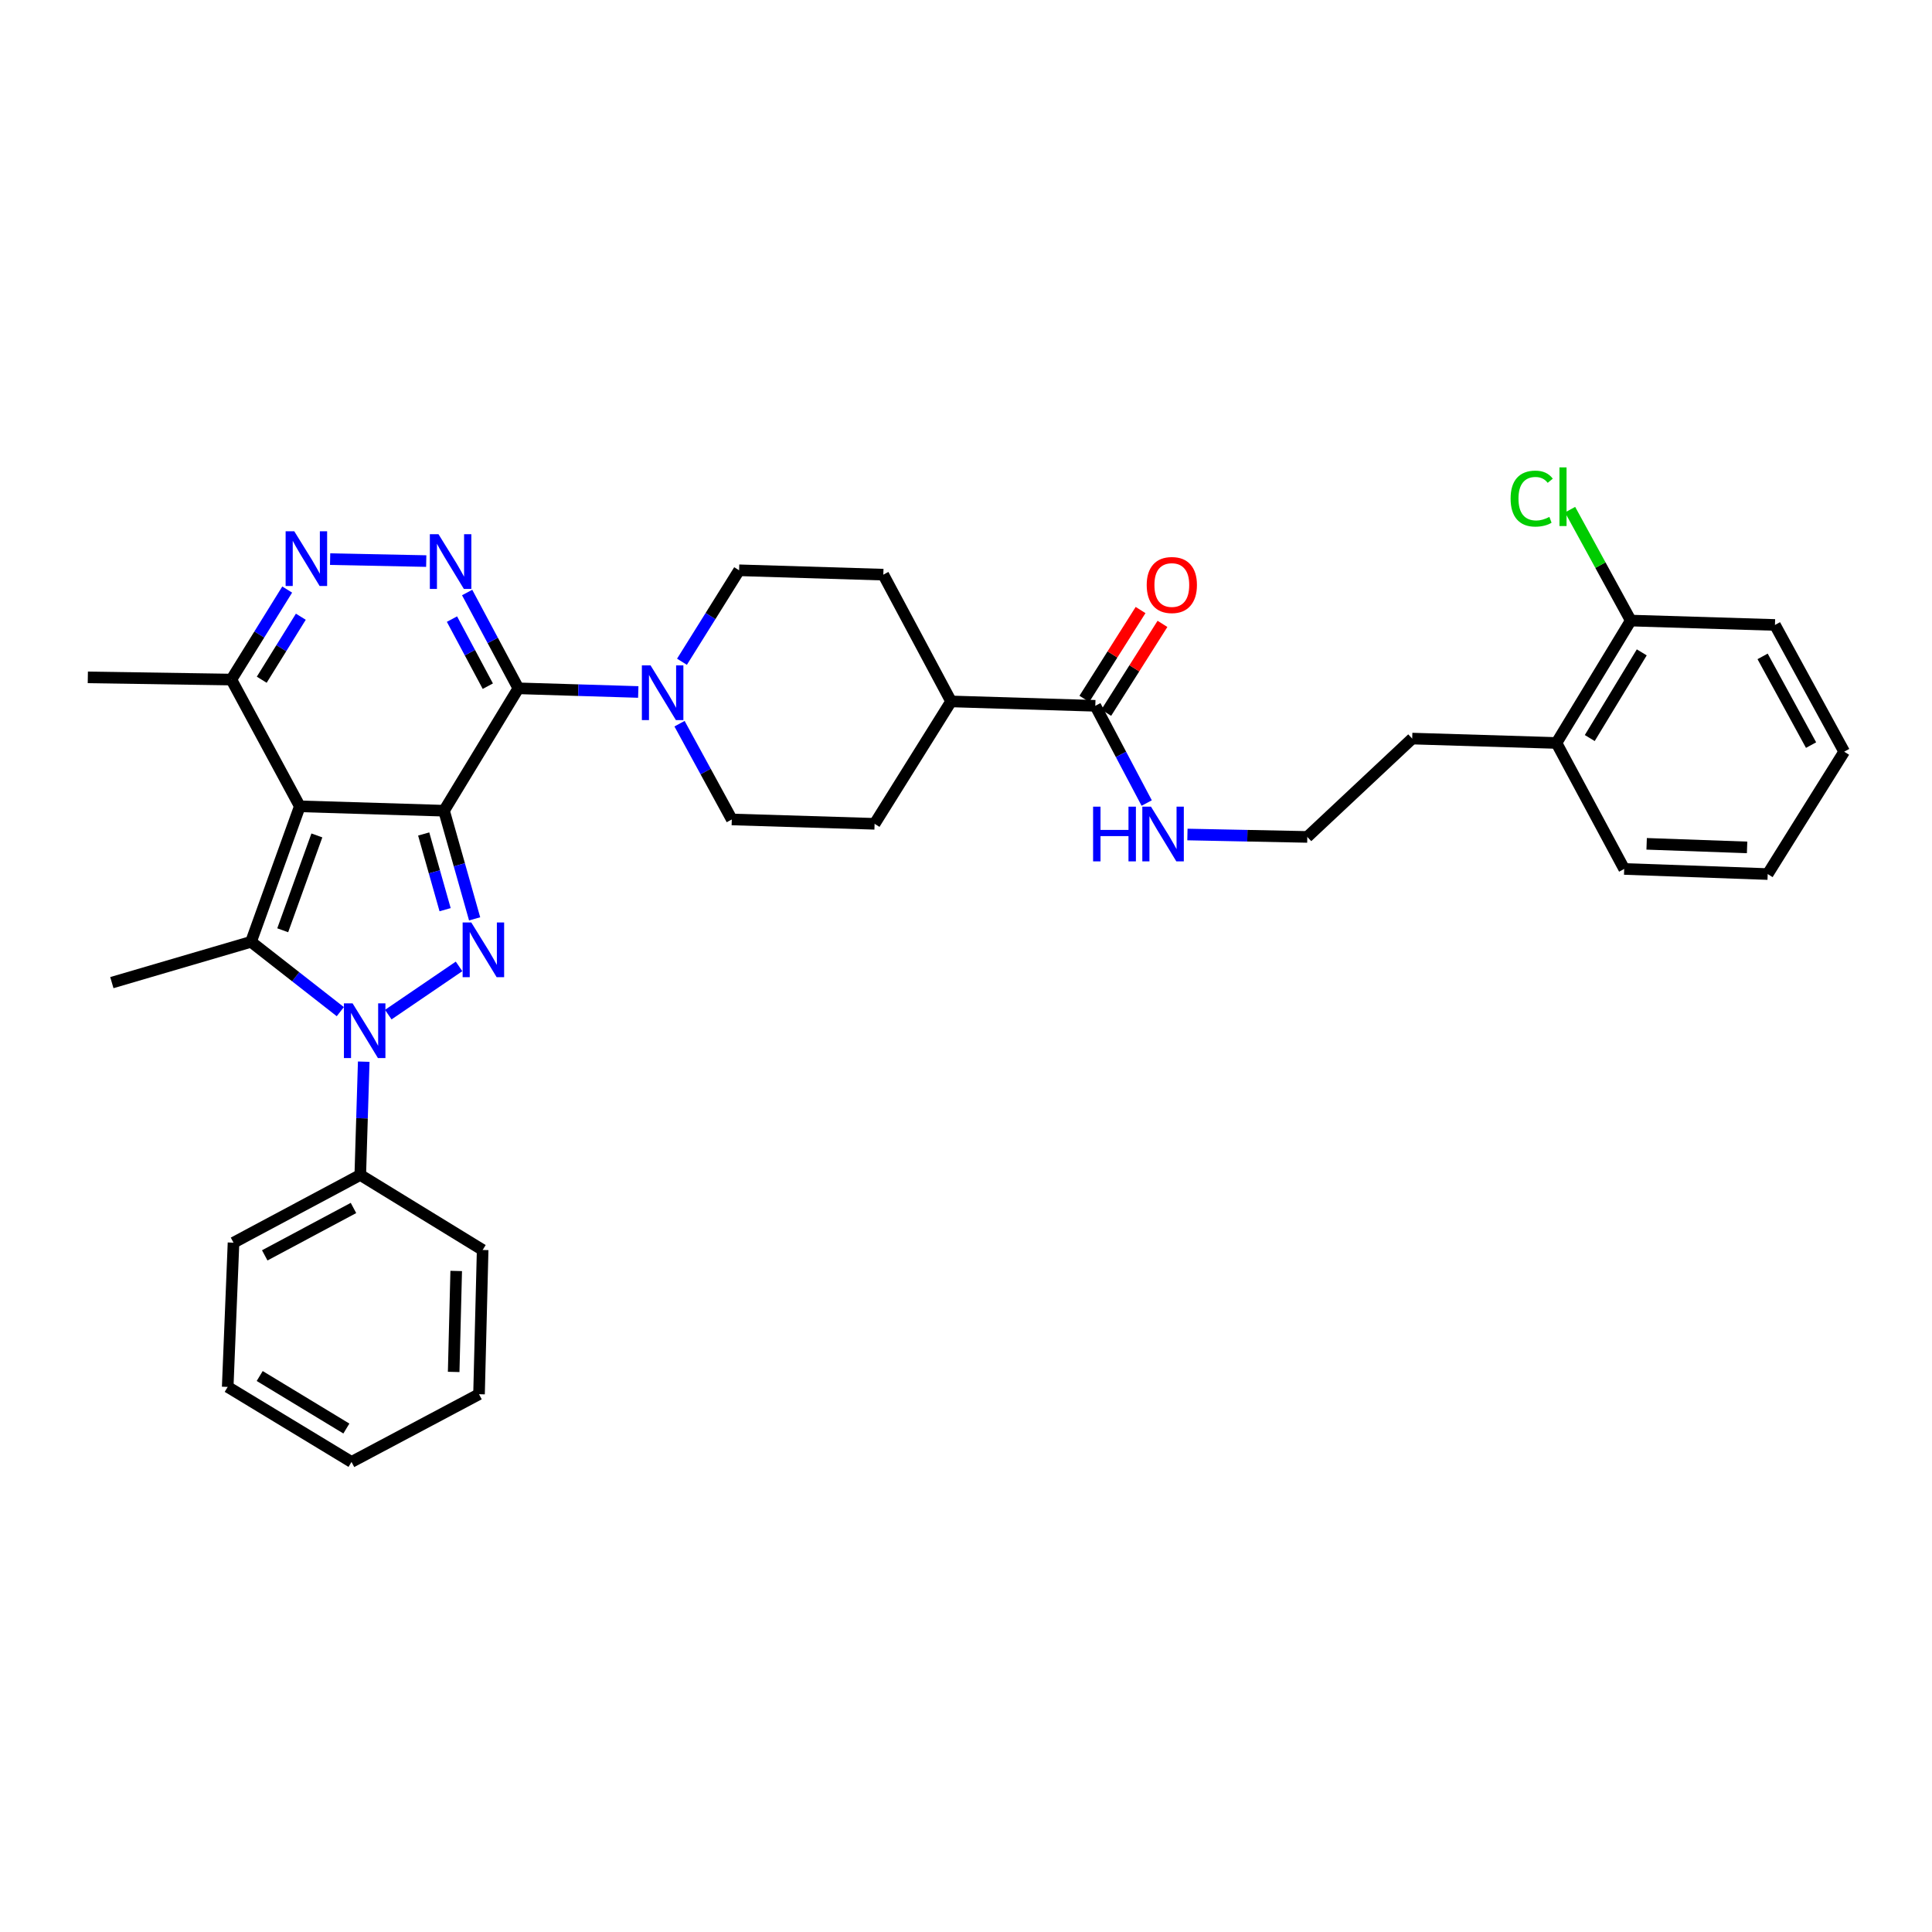<?xml version='1.0' encoding='iso-8859-1'?>
<svg version='1.1' baseProfile='full'
              xmlns='http://www.w3.org/2000/svg'
                      xmlns:rdkit='http://www.rdkit.org/xml'
                      xmlns:xlink='http://www.w3.org/1999/xlink'
                  xml:space='preserve'
width='1000px' height='1000px' viewBox='0 0 1000 1000'>
<!-- END OF HEADER -->
<rect style='opacity:1.0;fill:#FFFFFF;stroke:none' width='1000' height='1000' x='0' y='0'> </rect>
<path class='bond-0' d='M 229.831,419.625 L 155.183,417.353' style='fill:none;fill-rule:evenodd;stroke:#000000;stroke-width:6px;stroke-linecap:butt;stroke-linejoin:miter;stroke-opacity:1' />
<path class='bond-1' d='M 229.831,419.625 L 237.748,447.611' style='fill:none;fill-rule:evenodd;stroke:#000000;stroke-width:6px;stroke-linecap:butt;stroke-linejoin:miter;stroke-opacity:1' />
<path class='bond-1' d='M 237.748,447.611 L 245.664,475.597' style='fill:none;fill-rule:evenodd;stroke:#0000FF;stroke-width:6px;stroke-linecap:butt;stroke-linejoin:miter;stroke-opacity:1' />
<path class='bond-1' d='M 219.303,431.671 L 224.844,451.261' style='fill:none;fill-rule:evenodd;stroke:#000000;stroke-width:6px;stroke-linecap:butt;stroke-linejoin:miter;stroke-opacity:1' />
<path class='bond-1' d='M 224.844,451.261 L 230.386,470.851' style='fill:none;fill-rule:evenodd;stroke:#0000FF;stroke-width:6px;stroke-linecap:butt;stroke-linejoin:miter;stroke-opacity:1' />
<path class='bond-2' d='M 229.831,419.625 L 268.295,356.279' style='fill:none;fill-rule:evenodd;stroke:#000000;stroke-width:6px;stroke-linecap:butt;stroke-linejoin:miter;stroke-opacity:1' />
<path class='bond-4' d='M 155.183,417.353 L 129.928,487.486' style='fill:none;fill-rule:evenodd;stroke:#000000;stroke-width:6px;stroke-linecap:butt;stroke-linejoin:miter;stroke-opacity:1' />
<path class='bond-4' d='M 164.012,432.416 L 146.333,481.509' style='fill:none;fill-rule:evenodd;stroke:#000000;stroke-width:6px;stroke-linecap:butt;stroke-linejoin:miter;stroke-opacity:1' />
<path class='bond-8' d='M 155.183,417.353 L 119.744,351.742' style='fill:none;fill-rule:evenodd;stroke:#000000;stroke-width:6px;stroke-linecap:butt;stroke-linejoin:miter;stroke-opacity:1' />
<path class='bond-3' d='M 237.6,500.211 L 200.97,525.165' style='fill:none;fill-rule:evenodd;stroke:#0000FF;stroke-width:6px;stroke-linecap:butt;stroke-linejoin:miter;stroke-opacity:1' />
<path class='bond-5' d='M 268.295,356.279 L 255.042,331.483' style='fill:none;fill-rule:evenodd;stroke:#000000;stroke-width:6px;stroke-linecap:butt;stroke-linejoin:miter;stroke-opacity:1' />
<path class='bond-5' d='M 255.042,331.483 L 241.79,306.688' style='fill:none;fill-rule:evenodd;stroke:#0000FF;stroke-width:6px;stroke-linecap:butt;stroke-linejoin:miter;stroke-opacity:1' />
<path class='bond-5' d='M 252.492,355.161 L 243.216,337.804' style='fill:none;fill-rule:evenodd;stroke:#000000;stroke-width:6px;stroke-linecap:butt;stroke-linejoin:miter;stroke-opacity:1' />
<path class='bond-5' d='M 243.216,337.804 L 233.939,320.447' style='fill:none;fill-rule:evenodd;stroke:#0000FF;stroke-width:6px;stroke-linecap:butt;stroke-linejoin:miter;stroke-opacity:1' />
<path class='bond-7' d='M 268.295,356.279 L 299.329,357.223' style='fill:none;fill-rule:evenodd;stroke:#000000;stroke-width:6px;stroke-linecap:butt;stroke-linejoin:miter;stroke-opacity:1' />
<path class='bond-7' d='M 299.329,357.223 L 330.364,358.167' style='fill:none;fill-rule:evenodd;stroke:#0000FF;stroke-width:6px;stroke-linecap:butt;stroke-linejoin:miter;stroke-opacity:1' />
<path class='bond-10' d='M 188.265,549.516 L 187.373,578.833' style='fill:none;fill-rule:evenodd;stroke:#0000FF;stroke-width:6px;stroke-linecap:butt;stroke-linejoin:miter;stroke-opacity:1' />
<path class='bond-10' d='M 187.373,578.833 L 186.48,608.151' style='fill:none;fill-rule:evenodd;stroke:#000000;stroke-width:6px;stroke-linecap:butt;stroke-linejoin:miter;stroke-opacity:1' />
<path class='bond-35' d='M 176.146,523.629 L 153.037,505.558' style='fill:none;fill-rule:evenodd;stroke:#0000FF;stroke-width:6px;stroke-linecap:butt;stroke-linejoin:miter;stroke-opacity:1' />
<path class='bond-35' d='M 153.037,505.558 L 129.928,487.486' style='fill:none;fill-rule:evenodd;stroke:#000000;stroke-width:6px;stroke-linecap:butt;stroke-linejoin:miter;stroke-opacity:1' />
<path class='bond-20' d='M 129.928,487.486 L 57.896,508.606' style='fill:none;fill-rule:evenodd;stroke:#000000;stroke-width:6px;stroke-linecap:butt;stroke-linejoin:miter;stroke-opacity:1' />
<path class='bond-6' d='M 220.622,290.413 L 170.872,289.405' style='fill:none;fill-rule:evenodd;stroke:#0000FF;stroke-width:6px;stroke-linecap:butt;stroke-linejoin:miter;stroke-opacity:1' />
<path class='bond-34' d='M 148.651,305.157 L 134.198,328.449' style='fill:none;fill-rule:evenodd;stroke:#0000FF;stroke-width:6px;stroke-linecap:butt;stroke-linejoin:miter;stroke-opacity:1' />
<path class='bond-34' d='M 134.198,328.449 L 119.744,351.742' style='fill:none;fill-rule:evenodd;stroke:#000000;stroke-width:6px;stroke-linecap:butt;stroke-linejoin:miter;stroke-opacity:1' />
<path class='bond-34' d='M 155.71,319.215 L 145.592,335.52' style='fill:none;fill-rule:evenodd;stroke:#0000FF;stroke-width:6px;stroke-linecap:butt;stroke-linejoin:miter;stroke-opacity:1' />
<path class='bond-34' d='M 145.592,335.52 L 135.475,351.825' style='fill:none;fill-rule:evenodd;stroke:#000000;stroke-width:6px;stroke-linecap:butt;stroke-linejoin:miter;stroke-opacity:1' />
<path class='bond-11' d='M 352.985,342.523 L 367.773,318.853' style='fill:none;fill-rule:evenodd;stroke:#0000FF;stroke-width:6px;stroke-linecap:butt;stroke-linejoin:miter;stroke-opacity:1' />
<path class='bond-11' d='M 367.773,318.853 L 382.56,295.183' style='fill:none;fill-rule:evenodd;stroke:#000000;stroke-width:6px;stroke-linecap:butt;stroke-linejoin:miter;stroke-opacity:1' />
<path class='bond-12' d='M 351.721,374.579 L 365.248,399.363' style='fill:none;fill-rule:evenodd;stroke:#0000FF;stroke-width:6px;stroke-linecap:butt;stroke-linejoin:miter;stroke-opacity:1' />
<path class='bond-12' d='M 365.248,399.363 L 378.776,424.147' style='fill:none;fill-rule:evenodd;stroke:#000000;stroke-width:6px;stroke-linecap:butt;stroke-linejoin:miter;stroke-opacity:1' />
<path class='bond-23' d='M 119.744,351.742 L 45.455,350.609' style='fill:none;fill-rule:evenodd;stroke:#000000;stroke-width:6px;stroke-linecap:butt;stroke-linejoin:miter;stroke-opacity:1' />
<path class='bond-9' d='M 566.929,365.323 L 492.275,363.051' style='fill:none;fill-rule:evenodd;stroke:#000000;stroke-width:6px;stroke-linecap:butt;stroke-linejoin:miter;stroke-opacity:1' />
<path class='bond-14' d='M 572.596,368.908 L 587.143,345.913' style='fill:none;fill-rule:evenodd;stroke:#000000;stroke-width:6px;stroke-linecap:butt;stroke-linejoin:miter;stroke-opacity:1' />
<path class='bond-14' d='M 587.143,345.913 L 601.69,322.918' style='fill:none;fill-rule:evenodd;stroke:#FF0000;stroke-width:6px;stroke-linecap:butt;stroke-linejoin:miter;stroke-opacity:1' />
<path class='bond-14' d='M 561.263,361.738 L 575.81,338.744' style='fill:none;fill-rule:evenodd;stroke:#000000;stroke-width:6px;stroke-linecap:butt;stroke-linejoin:miter;stroke-opacity:1' />
<path class='bond-14' d='M 575.81,338.744 L 590.358,315.749' style='fill:none;fill-rule:evenodd;stroke:#FF0000;stroke-width:6px;stroke-linecap:butt;stroke-linejoin:miter;stroke-opacity:1' />
<path class='bond-16' d='M 566.929,365.323 L 580.229,390.486' style='fill:none;fill-rule:evenodd;stroke:#000000;stroke-width:6px;stroke-linecap:butt;stroke-linejoin:miter;stroke-opacity:1' />
<path class='bond-16' d='M 580.229,390.486 L 593.528,415.65' style='fill:none;fill-rule:evenodd;stroke:#0000FF;stroke-width:6px;stroke-linecap:butt;stroke-linejoin:miter;stroke-opacity:1' />
<path class='bond-25' d='M 186.48,608.151 L 120.869,643.21' style='fill:none;fill-rule:evenodd;stroke:#000000;stroke-width:6px;stroke-linecap:butt;stroke-linejoin:miter;stroke-opacity:1' />
<path class='bond-25' d='M 182.958,625.237 L 137.031,649.778' style='fill:none;fill-rule:evenodd;stroke:#000000;stroke-width:6px;stroke-linecap:butt;stroke-linejoin:miter;stroke-opacity:1' />
<path class='bond-26' d='M 186.48,608.151 L 249.819,646.987' style='fill:none;fill-rule:evenodd;stroke:#000000;stroke-width:6px;stroke-linecap:butt;stroke-linejoin:miter;stroke-opacity:1' />
<path class='bond-17' d='M 382.56,295.183 L 457.201,297.44' style='fill:none;fill-rule:evenodd;stroke:#000000;stroke-width:6px;stroke-linecap:butt;stroke-linejoin:miter;stroke-opacity:1' />
<path class='bond-18' d='M 378.776,424.147 L 452.686,426.404' style='fill:none;fill-rule:evenodd;stroke:#000000;stroke-width:6px;stroke-linecap:butt;stroke-linejoin:miter;stroke-opacity:1' />
<path class='bond-13' d='M 492.275,363.051 L 452.686,426.404' style='fill:none;fill-rule:evenodd;stroke:#000000;stroke-width:6px;stroke-linecap:butt;stroke-linejoin:miter;stroke-opacity:1' />
<path class='bond-36' d='M 492.275,363.051 L 457.201,297.44' style='fill:none;fill-rule:evenodd;stroke:#000000;stroke-width:6px;stroke-linecap:butt;stroke-linejoin:miter;stroke-opacity:1' />
<path class='bond-15' d='M 844.079,321.205 L 805.623,384.558' style='fill:none;fill-rule:evenodd;stroke:#000000;stroke-width:6px;stroke-linecap:butt;stroke-linejoin:miter;stroke-opacity:1' />
<path class='bond-15' d='M 849.774,337.666 L 822.854,382.014' style='fill:none;fill-rule:evenodd;stroke:#000000;stroke-width:6px;stroke-linecap:butt;stroke-linejoin:miter;stroke-opacity:1' />
<path class='bond-21' d='M 844.079,321.205 L 828.375,292.503' style='fill:none;fill-rule:evenodd;stroke:#000000;stroke-width:6px;stroke-linecap:butt;stroke-linejoin:miter;stroke-opacity:1' />
<path class='bond-21' d='M 828.375,292.503 L 812.672,263.801' style='fill:none;fill-rule:evenodd;stroke:#00CC00;stroke-width:6px;stroke-linecap:butt;stroke-linejoin:miter;stroke-opacity:1' />
<path class='bond-27' d='M 844.079,321.205 L 918.719,323.477' style='fill:none;fill-rule:evenodd;stroke:#000000;stroke-width:6px;stroke-linecap:butt;stroke-linejoin:miter;stroke-opacity:1' />
<path class='bond-22' d='M 614.61,431.94 L 645.634,432.566' style='fill:none;fill-rule:evenodd;stroke:#0000FF;stroke-width:6px;stroke-linecap:butt;stroke-linejoin:miter;stroke-opacity:1' />
<path class='bond-22' d='M 645.634,432.566 L 676.658,433.191' style='fill:none;fill-rule:evenodd;stroke:#000000;stroke-width:6px;stroke-linecap:butt;stroke-linejoin:miter;stroke-opacity:1' />
<path class='bond-19' d='M 805.623,384.558 L 730.953,382.286' style='fill:none;fill-rule:evenodd;stroke:#000000;stroke-width:6px;stroke-linecap:butt;stroke-linejoin:miter;stroke-opacity:1' />
<path class='bond-28' d='M 805.623,384.558 L 840.682,449.767' style='fill:none;fill-rule:evenodd;stroke:#000000;stroke-width:6px;stroke-linecap:butt;stroke-linejoin:miter;stroke-opacity:1' />
<path class='bond-24' d='M 676.658,433.191 L 730.953,382.286' style='fill:none;fill-rule:evenodd;stroke:#000000;stroke-width:6px;stroke-linecap:butt;stroke-linejoin:miter;stroke-opacity:1' />
<path class='bond-30' d='M 120.869,643.21 L 117.86,717.865' style='fill:none;fill-rule:evenodd;stroke:#000000;stroke-width:6px;stroke-linecap:butt;stroke-linejoin:miter;stroke-opacity:1' />
<path class='bond-31' d='M 249.819,646.987 L 247.942,721.642' style='fill:none;fill-rule:evenodd;stroke:#000000;stroke-width:6px;stroke-linecap:butt;stroke-linejoin:miter;stroke-opacity:1' />
<path class='bond-31' d='M 236.132,657.848 L 234.818,710.107' style='fill:none;fill-rule:evenodd;stroke:#000000;stroke-width:6px;stroke-linecap:butt;stroke-linejoin:miter;stroke-opacity:1' />
<path class='bond-38' d='M 918.719,323.477 L 954.545,389.073' style='fill:none;fill-rule:evenodd;stroke:#000000;stroke-width:6px;stroke-linecap:butt;stroke-linejoin:miter;stroke-opacity:1' />
<path class='bond-38' d='M 912.324,339.744 L 937.403,385.661' style='fill:none;fill-rule:evenodd;stroke:#000000;stroke-width:6px;stroke-linecap:butt;stroke-linejoin:miter;stroke-opacity:1' />
<path class='bond-32' d='M 840.682,449.767 L 914.957,452.412' style='fill:none;fill-rule:evenodd;stroke:#000000;stroke-width:6px;stroke-linecap:butt;stroke-linejoin:miter;stroke-opacity:1' />
<path class='bond-32' d='M 852.3,436.763 L 904.293,438.614' style='fill:none;fill-rule:evenodd;stroke:#000000;stroke-width:6px;stroke-linecap:butt;stroke-linejoin:miter;stroke-opacity:1' />
<path class='bond-29' d='M 954.545,389.073 L 914.957,452.412' style='fill:none;fill-rule:evenodd;stroke:#000000;stroke-width:6px;stroke-linecap:butt;stroke-linejoin:miter;stroke-opacity:1' />
<path class='bond-37' d='M 117.86,717.865 L 181.943,756.701' style='fill:none;fill-rule:evenodd;stroke:#000000;stroke-width:6px;stroke-linecap:butt;stroke-linejoin:miter;stroke-opacity:1' />
<path class='bond-37' d='M 134.422,712.222 L 179.281,739.407' style='fill:none;fill-rule:evenodd;stroke:#000000;stroke-width:6px;stroke-linecap:butt;stroke-linejoin:miter;stroke-opacity:1' />
<path class='bond-33' d='M 247.942,721.642 L 181.943,756.701' style='fill:none;fill-rule:evenodd;stroke:#000000;stroke-width:6px;stroke-linecap:butt;stroke-linejoin:miter;stroke-opacity:1' />
<path  class='atom-2' d='M 243.939 477.468
L 253.219 492.468
Q 254.139 493.948, 255.619 496.628
Q 257.099 499.308, 257.179 499.468
L 257.179 477.468
L 260.939 477.468
L 260.939 505.788
L 257.059 505.788
L 247.099 489.388
Q 245.939 487.468, 244.699 485.268
Q 243.499 483.068, 243.139 482.388
L 243.139 505.788
L 239.459 505.788
L 239.459 477.468
L 243.939 477.468
' fill='#0000FF'/>
<path  class='atom-4' d='M 182.493 519.329
L 191.773 534.329
Q 192.693 535.809, 194.173 538.489
Q 195.653 541.169, 195.733 541.329
L 195.733 519.329
L 199.493 519.329
L 199.493 547.649
L 195.613 547.649
L 185.653 531.249
Q 184.493 529.329, 183.253 527.129
Q 182.053 524.929, 181.693 524.249
L 181.693 547.649
L 178.013 547.649
L 178.013 519.329
L 182.493 519.329
' fill='#0000FF'/>
<path  class='atom-6' d='M 226.968 276.508
L 236.248 291.508
Q 237.168 292.988, 238.648 295.668
Q 240.128 298.348, 240.208 298.508
L 240.208 276.508
L 243.968 276.508
L 243.968 304.828
L 240.088 304.828
L 230.128 288.428
Q 228.968 286.508, 227.728 284.308
Q 226.528 282.108, 226.168 281.428
L 226.168 304.828
L 222.488 304.828
L 222.488 276.508
L 226.968 276.508
' fill='#0000FF'/>
<path  class='atom-7' d='M 152.321 274.996
L 161.601 289.996
Q 162.521 291.476, 164.001 294.156
Q 165.481 296.836, 165.561 296.996
L 165.561 274.996
L 169.321 274.996
L 169.321 303.316
L 165.441 303.316
L 155.481 286.916
Q 154.321 284.996, 153.081 282.796
Q 151.881 280.596, 151.521 279.916
L 151.521 303.316
L 147.841 303.316
L 147.841 274.996
L 152.321 274.996
' fill='#0000FF'/>
<path  class='atom-8' d='M 336.712 344.391
L 345.992 359.391
Q 346.912 360.871, 348.392 363.551
Q 349.872 366.231, 349.952 366.391
L 349.952 344.391
L 353.712 344.391
L 353.712 372.711
L 349.832 372.711
L 339.872 356.311
Q 338.712 354.391, 337.472 352.191
Q 336.272 349.991, 335.912 349.311
L 335.912 372.711
L 332.232 372.711
L 332.232 344.391
L 336.712 344.391
' fill='#0000FF'/>
<path  class='atom-15' d='M 593.533 302.802
Q 593.533 296.002, 596.893 292.202
Q 600.253 288.402, 606.533 288.402
Q 612.813 288.402, 616.173 292.202
Q 619.533 296.002, 619.533 302.802
Q 619.533 309.682, 616.133 313.602
Q 612.733 317.482, 606.533 317.482
Q 600.293 317.482, 596.893 313.602
Q 593.533 309.722, 593.533 302.802
M 606.533 314.282
Q 610.853 314.282, 613.173 311.402
Q 615.533 308.482, 615.533 302.802
Q 615.533 297.242, 613.173 294.442
Q 610.853 291.602, 606.533 291.602
Q 602.213 291.602, 599.853 294.402
Q 597.533 297.202, 597.533 302.802
Q 597.533 308.522, 599.853 311.402
Q 602.213 314.282, 606.533 314.282
' fill='#FF0000'/>
<path  class='atom-17' d='M 565.783 417.526
L 569.623 417.526
L 569.623 429.566
L 584.103 429.566
L 584.103 417.526
L 587.943 417.526
L 587.943 445.846
L 584.103 445.846
L 584.103 432.766
L 569.623 432.766
L 569.623 445.846
L 565.783 445.846
L 565.783 417.526
' fill='#0000FF'/>
<path  class='atom-17' d='M 595.743 417.526
L 605.023 432.526
Q 605.943 434.006, 607.423 436.686
Q 608.903 439.366, 608.983 439.526
L 608.983 417.526
L 612.743 417.526
L 612.743 445.846
L 608.863 445.846
L 598.903 429.446
Q 597.743 427.526, 596.503 425.326
Q 595.303 423.126, 594.943 422.446
L 594.943 445.846
L 591.263 445.846
L 591.263 417.526
L 595.743 417.526
' fill='#0000FF'/>
<path  class='atom-22' d='M 781.885 258.079
Q 781.885 251.039, 785.165 247.359
Q 788.485 243.639, 794.765 243.639
Q 800.605 243.639, 803.725 247.759
L 801.085 249.919
Q 798.805 246.919, 794.765 246.919
Q 790.485 246.919, 788.205 249.799
Q 785.965 252.639, 785.965 258.079
Q 785.965 263.679, 788.285 266.559
Q 790.645 269.439, 795.205 269.439
Q 798.325 269.439, 801.965 267.559
L 803.085 270.559
Q 801.605 271.519, 799.365 272.079
Q 797.125 272.639, 794.645 272.639
Q 788.485 272.639, 785.165 268.879
Q 781.885 265.119, 781.885 258.079
' fill='#00CC00'/>
<path  class='atom-22' d='M 807.165 241.919
L 810.845 241.919
L 810.845 272.279
L 807.165 272.279
L 807.165 241.919
' fill='#00CC00'/>
</svg>
